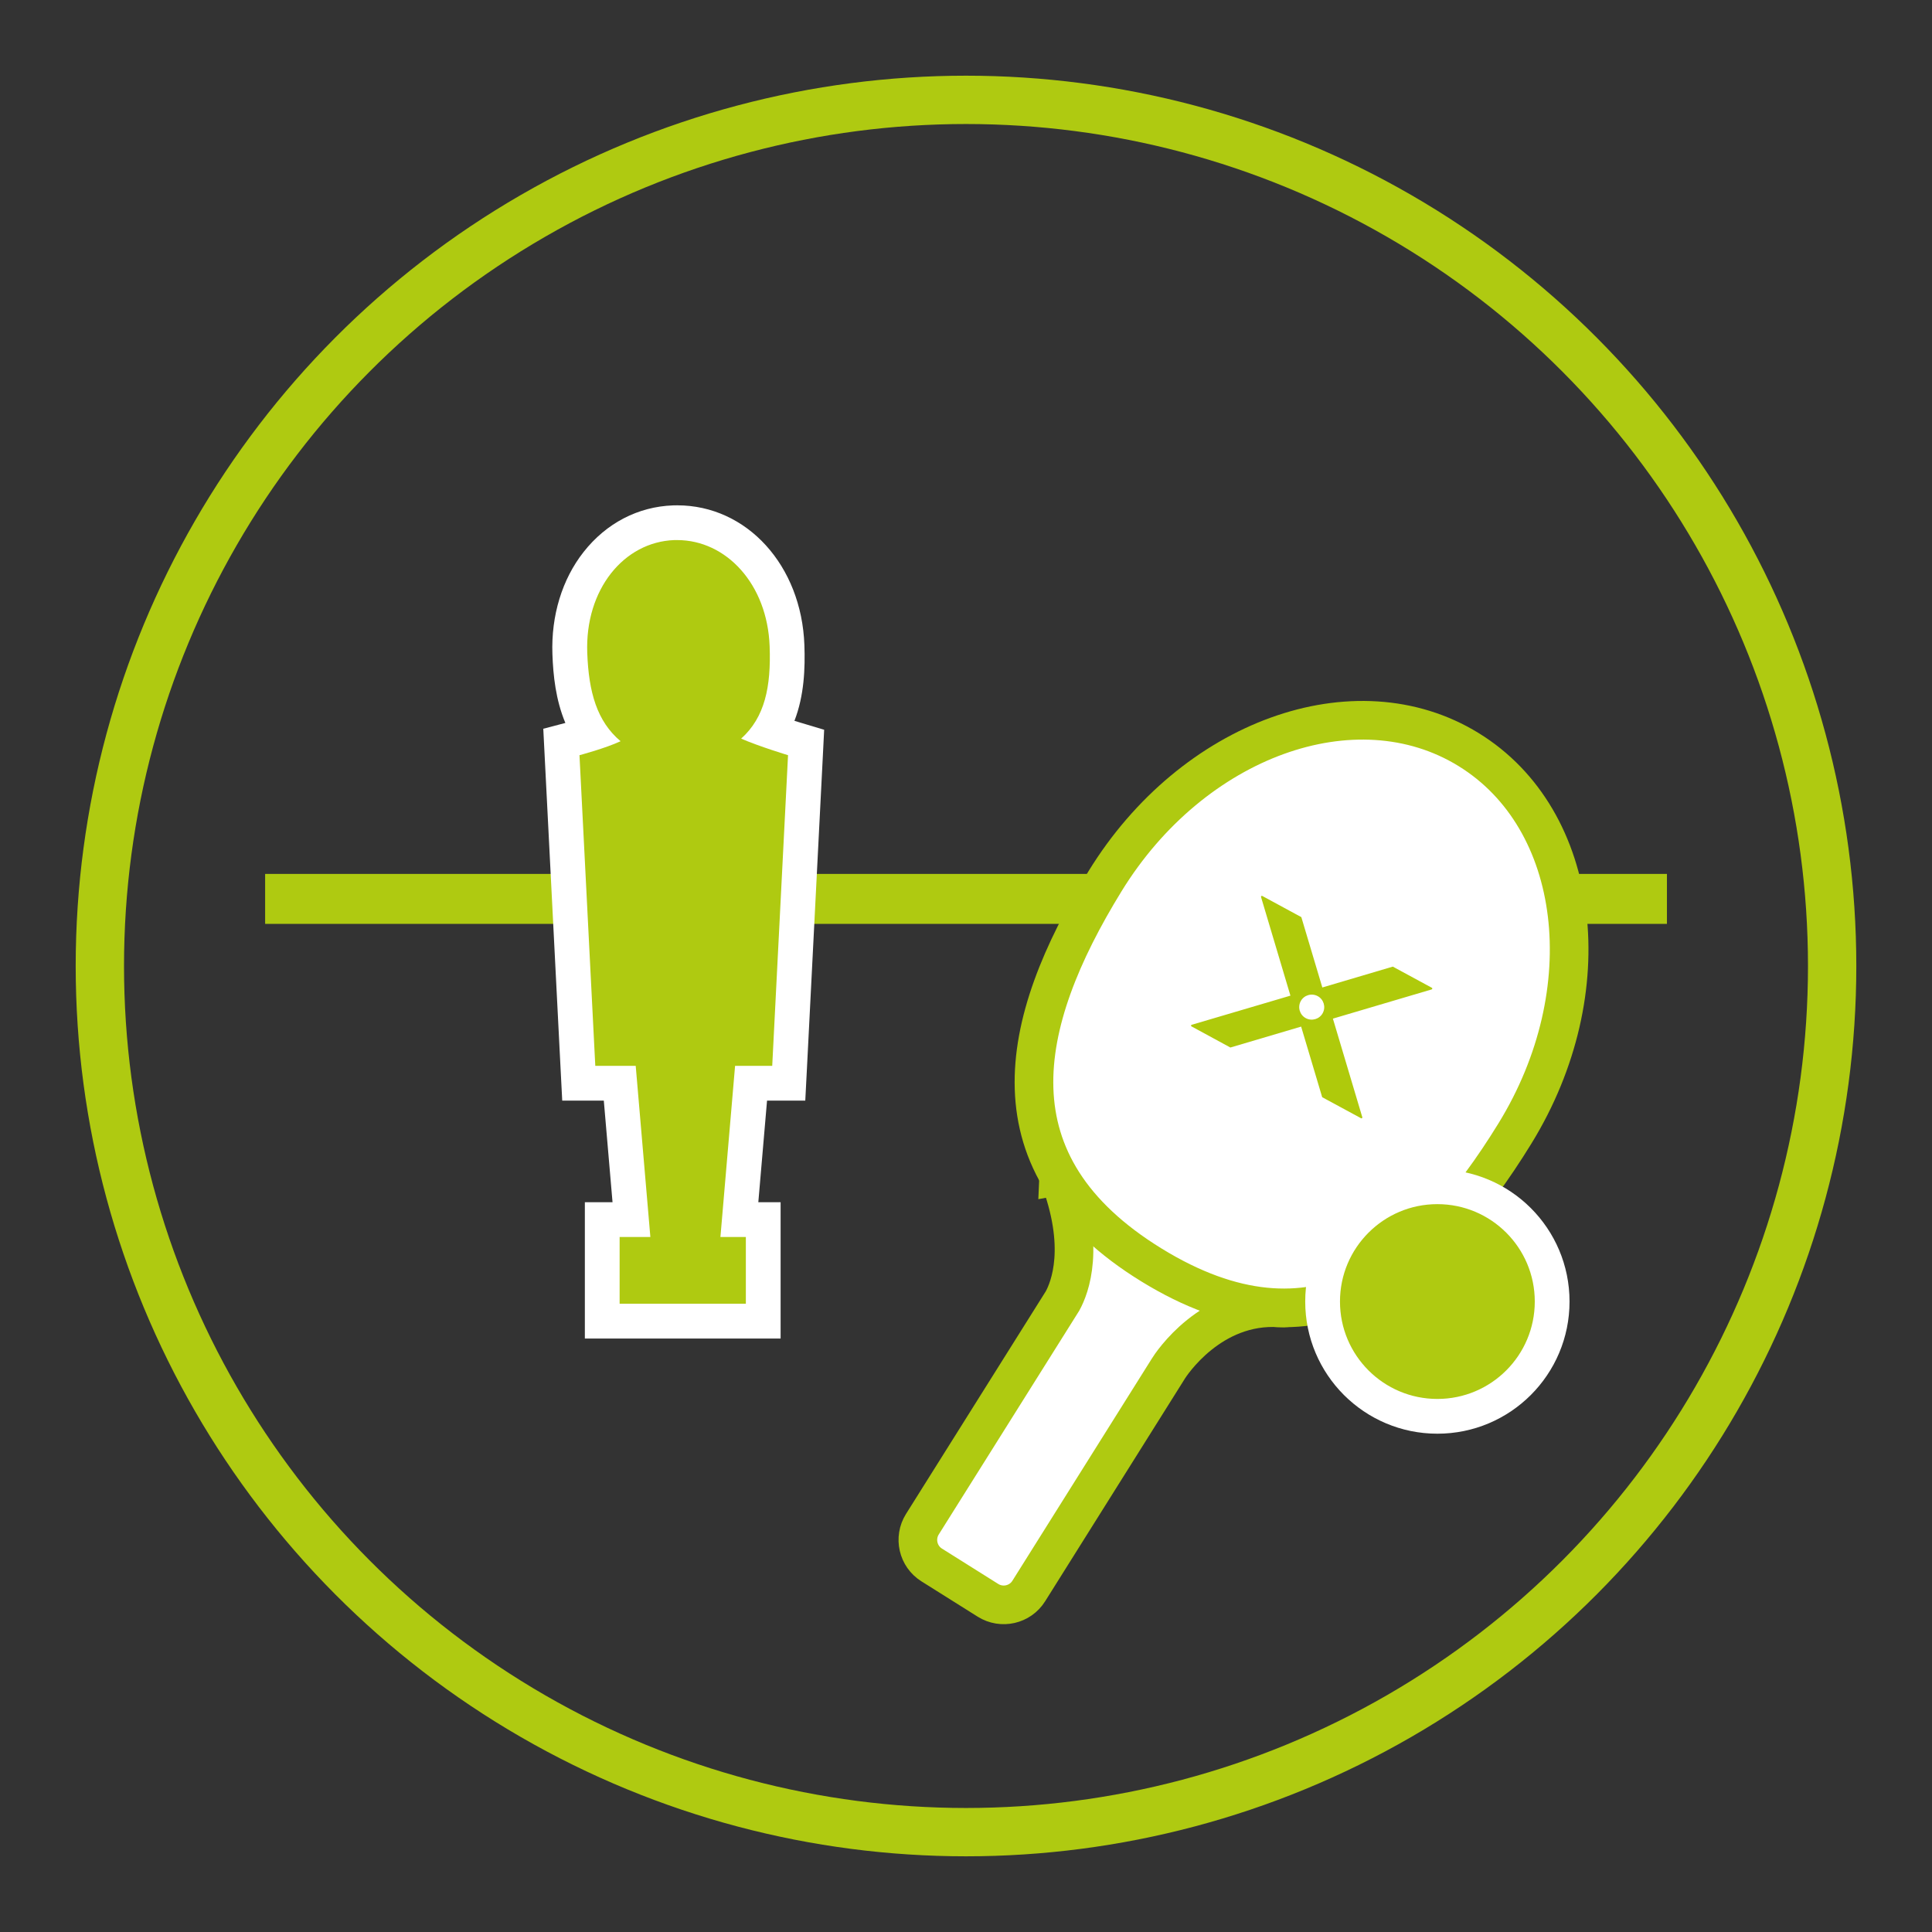 <?xml version="1.0" encoding="UTF-8"?> <svg xmlns="http://www.w3.org/2000/svg" id="uuid-86318093-42af-43f5-805b-9952efc1f539" viewBox="0 0 283.46 283.46"><rect x="0" y="0" width="283.46" height="283.46" fill="#333333" stroke="none"/><defs><style>.uuid-79ed6f53-5e47-4fcc-a62f-bc8485b20458,.uuid-43143352-f8a7-434f-aec8-9d2e85357763,.uuid-82d7b7d2-ca70-46db-b72e-2d88dd16a2e2{fill:#afca11;}.uuid-f2b73f2e-c47b-4e8d-a298-f8efc693f2b1{stroke-width:5.67px;}.uuid-f2b73f2e-c47b-4e8d-a298-f8efc693f2b1,.uuid-43143352-f8a7-434f-aec8-9d2e85357763,.uuid-808a0863-9b3b-4d31-bff5-7f222772f281{stroke:#afca11;}.uuid-f2b73f2e-c47b-4e8d-a298-f8efc693f2b1,.uuid-43143352-f8a7-434f-aec8-9d2e85357763,.uuid-808a0863-9b3b-4d31-bff5-7f222772f281,.uuid-82d7b7d2-ca70-46db-b72e-2d88dd16a2e2{stroke-miterlimit:10;}.uuid-f2b73f2e-c47b-4e8d-a298-f8efc693f2b1,.uuid-a9c83f22-fd9e-4188-a307-16215444b84c{fill:#fff;}.uuid-43143352-f8a7-434f-aec8-9d2e85357763,.uuid-82d7b7d2-ca70-46db-b72e-2d88dd16a2e2{stroke-width:5.1px;}.uuid-808a0863-9b3b-4d31-bff5-7f222772f281{fill:none;stroke-width:7.09px;}.uuid-82d7b7d2-ca70-46db-b72e-2d88dd16a2e2{stroke:#fff;}.uuid-33d12b8d-4e08-4970-8de6-9ac57b89161a{fill:#afca0b;}</style></defs><rect class="uuid-43143352-f8a7-434f-aec8-9d2e85357763" x="41.45" y="130.77" width="200.57" height="2.23"></rect><path class="uuid-79ed6f53-5e47-4fcc-a62f-bc8485b20458" d="M88.35,193.84v-14.89h4.29l-1.72-20.01h-6.02l-2.55-50.07,2-.53s1.05-.28,2.32-.68c-2.44-3.68-2.95-8.09-3.08-11.78-.38-10.43,6.31-18.86,15.23-19.18.18,0,.35,0,.53,0,8.81,0,15.73,7.76,16.11,18.04.14,3.9-.08,8.6-2.5,12.53,1.79.62,3.36,1.1,3.39,1.1l1.91.58-2.54,50h-5.53l-1.72,20.01h3.5v14.89h-23.62Z"></path><path class="uuid-a9c83f22-fd9e-4188-a307-16215444b84c" d="M99.36,79.24c7.2,0,13.23,6.47,13.56,15.58.22,5.94-.7,10.43-4.18,13.55,2.7,1.17,6.88,2.43,6.88,2.43l-2.32,45.58h-5.45l-2.15,25.11h3.73v9.79h-18.52v-9.79h4.51l-2.15-25.11h-5.93l-2.32-45.58s3.79-1,6.03-2.05c-3.46-2.91-4.68-7.19-4.89-12.97-.34-9.3,5.38-16.27,12.77-16.54.15,0,.29,0,.44,0M99.36,74.14c-.21,0-.41,0-.62.01-5.14.19-9.79,2.61-13.11,6.83-3.16,4.01-4.78,9.34-4.58,14.99.11,3.12.48,6.71,1.9,10.1l-3.24.85.21,4.14,2.32,45.58.25,4.84h6.1l1.28,14.91h-4.06v20h28.72v-20h-3.27l1.28-14.91h5.61l.25-4.84,2.32-45.58.2-3.99-3.83-1.15s-.2-.06-.53-.16c1.44-3.72,1.58-7.7,1.46-11.12-.42-11.69-8.44-20.5-18.66-20.5h0Z"></path><circle class="uuid-808a0863-9b3b-4d31-bff5-7f222772f281" cx="141.73" cy="141.73" r="127.08"></circle><path class="uuid-f2b73f2e-c47b-4e8d-a298-f8efc693f2b1" d="M155.33,172.5c4.02,10.4,1.64,16.42.56,18.38l-20.56,32.75c-1.27,2.03-.66,4.71,1.37,5.98l8.26,5.19c2.03,1.27,4.71.66,5.98-1.37l20.43-32.55h0s.02-.04.02-.04c.41-.66,6.25-9.62,16.41-8.95,10.54.69,4.4-26.15,4.4-26.15l-36.87,6.77Z"></path><path class="uuid-f2b73f2e-c47b-4e8d-a298-f8efc693f2b1" d="M215.46,109.97c16.61,10.21,19.66,35.42,6.82,56.31-12.84,20.89-29.31,34.09-53.33,19.32-24.02-14.77-19.66-35.42-6.82-56.31,12.84-20.89,36.72-29.54,53.33-19.32Z"></path><circle class="uuid-82d7b7d2-ca70-46db-b72e-2d88dd16a2e2" cx="210.89" cy="190.96" r="16.84"></circle><path class="uuid-33d12b8d-4e08-4970-8de6-9ac57b89161a" d="M195.57,149.45l14.47-4.28c.07-.02.12-.09.1-.16,0-.04-.04-.07-.07-.09l-5.72-3.1-10.34,3.06-3.08-10.32-5.72-3.1c-.06-.04-.14-.02-.18.04-.02.03-.02.08-.01.12l4.31,14.46-14.47,4.27c-.07.01-.12.08-.11.15,0,.04.04.08.08.1l5.69,3.09,10.38-3.07,3.09,10.36,5.69,3.08c.06.04.14.02.18-.04.02-.03.02-.08.01-.12l-4.31-14.45ZM191.58,149.38c-.89-.48-1.22-1.6-.74-2.49.48-.89,1.6-1.22,2.49-.74s1.22,1.6.74,2.49c-.48.89-1.6,1.22-2.49.74h0Z"></path></svg> 